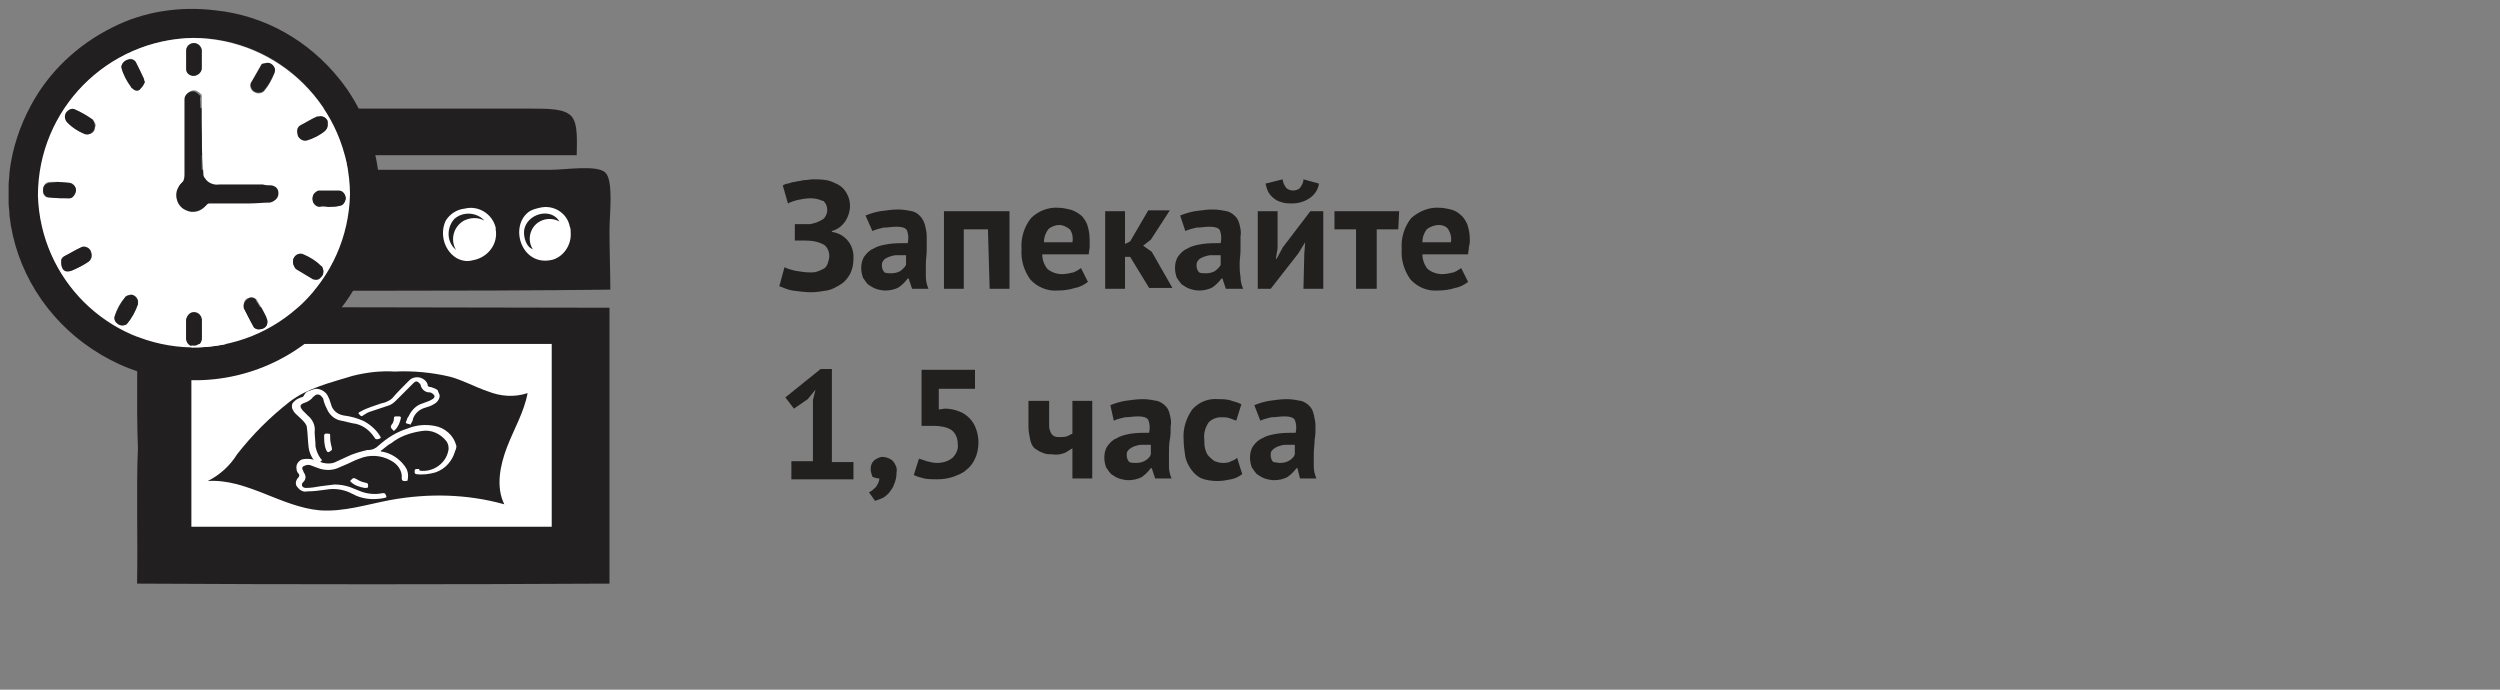 <?xml version="1.0" encoding="utf-8"?>
<!-- Generator: Adobe Illustrator 26.0.3, SVG Export Plug-In . SVG Version: 6.00 Build 0)  -->
<svg version="1.1" id="Слой_1" xmlns="http://www.w3.org/2000/svg" xmlns:xlink="http://www.w3.org/1999/xlink" x="0px" y="0px"
	 viewBox="0 0 290 80" style="enable-background:new 0 0 290 80;" xml:space="preserve">
<rect x="0" y="0" width="290" height="80" fill="#808080" stroke="none"/>
<style type="text/css">
	.st0{fill:#FFFFFF;}
	.st1{fill-rule:evenodd;clip-rule:evenodd;fill:#221F20;}
	.st2{fill:#221F20;}
	.st3{fill:none;}
	.st4{fill:#221F1F;}
</style>
<g>
	<g>
		<rect x="20.6" y="38.9" class="st0" width="45.2" height="23.3"/>
		<rect x="18.7" y="23.4" class="st0" width="49" height="8.8"/>
		<path class="st1" d="M23.7,24.7c-2.5-0.2-3.6,3.2-1.6,4.2c-1.5-1.9,0.9-4.6,3.1-3.3C25.2,25.3,24.3,24.8,23.7,24.7z M16,35.6
			c-0.1,0-0.1,0.1-0.1,0.2C16,41.2,15.8,46.8,16,52c-0.2,4.2,0,10.8-0.1,15.7c17.7,0.1,36.7,0.1,54.8,0v-32L16,35.6z M64,61.1H22.2
			c0-6.7,0-14.5,0-21c0.1-0.1,0-0.2,0.2-0.2H64V61.1z M66.9,18c0-1.4,0.2-3.6-0.6-4.5s-2.6-0.9-4.8-0.9H27.5c-1.9-0.1-3.8-0.1-5.7,0
			c-2.2,0.4-2.2,2.8-2.1,5.4H66.9z M70.7,26.7c0-1.8,0.5-5.8-0.5-6.7s-4.6-0.3-6.4-0.3H20.3c-1.1-0.1-2.3-0.1-3.4,0
			c-1.3,0.3-1,2-1,3.7c0,3.3-0.1,7.9,0.1,10.3c18.3,0,37.3,0.1,54.8-0.1C70.8,31.7,70.7,29,70.7,26.7L70.7,26.7z M22.5,30.1
			c-2.9-0.8-2.8-5.5,0.4-6c1.1-0.2,2.3,0.1,3,1c1.1,1.4,0.8,3.4-0.5,4.5C24.5,30.2,23.5,30.4,22.5,30.1z M35,28.7
			c-0.9,1.4-2.8,1.9-4.3,1.2c-1.5-0.9-2.1-2.8-1.2-4.3c0.9-1.5,2.8-2.1,4.3-1.2S35.9,27.2,35,28.7C35,28.7,35,28.7,35,28.7z
			 M52.9,29.9c-1.4-0.9-1.9-2.8-1.2-4.3c0.5-0.8,1.3-1.3,2.2-1.4c1.6-0.4,3.2,0.6,3.6,2.2c0,0.1,0,0.2,0,0.2
			c0.3,1.7-0.9,3.3-2.7,3.6C54.1,30.4,53.4,30.2,52.9,29.9L52.9,29.9z M64.2,30.1c-3.6,1-5.2-3.7-2.9-5.5c0.4-0.3,0.9-0.4,1.3-0.5
			c1.6-0.4,3.2,0.6,3.5,2.2c0.1,0.2,0.1,0.4,0.1,0.7C66.3,28.4,65.4,29.7,64.2,30.1L64.2,30.1z M60.8,26.7c-0.1,0.9,0.3,2,1,2.2
			c-0.7-1.1-0.3-2.6,0.8-3.2c0.7-0.4,1.6-0.4,2.3,0C63.9,24,61.1,24.8,60.8,26.7L60.8,26.7z M30.5,25.4c-0.9,0.9-0.9,3,0.2,3.7
			c-0.7-1.2-0.3-2.7,0.9-3.4c0.8-0.4,1.7-0.4,2.4,0C33.1,24.6,31.6,24.5,30.5,25.4z M52.7,25.4c-0.9,1-0.9,2.6,0.1,3.5
			c0,0,0.1,0.1,0.1,0.1c-0.7-1.2-0.3-2.7,0.9-3.4c0.8-0.4,1.7-0.4,2.4,0C55.3,24.6,53.7,24.5,52.7,25.4z"/>
	</g>
	<path class="st2" d="M27.5,52.7c-0.8,1.3-2,2.4-3.4,3.1c4.5-0.3,8.5,3,13,3.4c2.8,0.2,5.5-0.7,8.2-1.2c4.4-0.8,8.9-0.7,13.2,0.5
		c-1-2-0.5-4.5,0.3-6.6s2-4.1,2.4-6.3c-1.5,0.5-3.1,0.4-4.6-0.2c-1.5-0.5-2.9-1.3-4.4-1.7c-2.1-0.5-4.3-0.7-6.4-0.6
		c-1.7-0.1-3.3,0.1-4.9,0.5c-2.6,0.8-5.2,1.4-7.3,3C31.3,48.4,29.3,50.4,27.5,52.7z"/>
	<g>
		<path class="st0" d="M48.7,54.6c1.5,0.2,3-0.8,3.3-2.3c0.1-0.4,0-0.8-0.2-1.1c-0.7-0.9-1.8-1.4-2.9-1.2c-1.3,0.2-2.5,0.6-3.5,1.4
			c-0.4,0.2-0.7,0.5-1.1,0.8c-0.2,0.1-0.2,0.2,0.1,0.2c1,0.2,1.9,0.8,2.5,1.6c0.4,0.5,0.5,1,0.4,1.6c0,0.2-0.1,0.2-0.3,0.2h-0.1
			c-0.2,0-0.3-0.1-0.3-0.3c0.1-0.9-0.5-1.7-1.3-2.1c-1.1-0.6-2.4-0.7-3.6-0.2c-0.6,0.2-1.1,0.5-1.6,0.7l-0.7,0.3
			c-0.8,0.4-1.7,0.4-2.5,0.1l-0.8-0.3c-0.2-0.1-0.5-0.1-0.7,0c-0.3,0.1-0.4,0.2-0.3,0.5c0.1,0.1,0.1,0.3,0.2,0.4
			c0.2,0.3,0.2,0.7-0.1,1l-0.1,0.1c-0.2,0.3,0,0.6,0.4,0.6c0.6,0,1.1-0.1,1.7-0.2l1.6-0.2c0.6,0,1.2,0.1,1.8,0.3l1,0.4
			c0.9,0.4,1.9,0.5,2.8,0.3c0.2,0,0.2,0,0.3,0.1c0.2,0.4,0.2,0.4-0.3,0.5c-1.2,0.2-2.4,0.1-3.5-0.5c-0.9-0.5-2-0.7-3.1-0.5
			c-0.7,0.1-1.5,0.2-2.2,0.2c-0.4,0.1-0.8-0.1-1.1-0.5c-0.3-0.3-0.2-0.8,0.1-1.1c0.1-0.1,0.2-0.3,0-0.5c0,0,0,0,0,0
			c-0.1-0.1-0.2-0.3-0.2-0.5c-0.1-0.5,0.2-0.9,0.6-1.1c0,0,0,0,0,0c0.4-0.1,0.9-0.1,1.3,0l1.2,0.4c0.5,0.1,1,0.1,1.4-0.1l1.3-0.6
			c0.8-0.4,1.6-0.6,2.4-0.8h0.1c0.5,0,0.9-0.2,1.2-0.5c1-0.9,2.1-1.6,3.4-2c1-0.4,2-0.5,3.1-0.3c1.2,0.2,2.2,1.1,2.5,2.2
			c0.1,0.2,0,0.5-0.1,0.7c-0.3,1.1-1.1,2.1-2.3,2.5c-0.7,0.2-1.5,0.3-2.2,0.2c-0.1,0-0.2-0.1-0.2-0.2l0,0c0-0.4,0-0.4,0.5-0.4
			L48.7,54.6z"/>
		<path class="st0" d="M36.7,45.1c0.4,0,0.8,0.2,1.1,0.5c0.2,0.2,0.3,0.5,0.4,0.7c0.1,0.3,0.2,0.6,0.3,0.9c0.3,0.6,0.8,0.9,1.4,1
			c0.8,0.1,1.5,0.3,2.2,0.6c0.8,0.4,1.5,1,2,1.8c0.1,0.2,0.1,0.2-0.1,0.3l0,0c-0.4,0.1-0.4,0.1-0.6-0.2c-0.6-0.9-1.5-1.5-2.5-1.6
			c-0.4-0.1-0.9-0.2-1.3-0.3c-0.7-0.1-1.3-0.6-1.6-1.2c-0.2-0.4-0.4-0.8-0.5-1.3c0-0.1-0.1-0.2-0.2-0.3c-0.2-0.3-0.6-0.3-0.8-0.1
			c0,0,0,0-0.1,0.1c-0.1,0-0.1,0.1-0.2,0.2c-0.2,0.2-0.5,0.4-0.8,0.5c-0.6,0.2-0.7,0.4-0.3,0.9c0.2,0.2,0.4,0.4,0.6,0.6
			c0.6,0.5,0.9,1.2,0.8,1.9c0,0.5,0.1,1.1,0.1,1.7c0.1,0.5,0.3,1,0.6,1.4c0.2,0.2,0.2,0.2-0.1,0.4l-0.1,0.1c-0.1,0.1-0.2,0.1-0.3,0
			c0,0,0,0,0,0c-0.5-0.5-0.8-1.1-0.9-1.8c-0.1-0.8-0.1-1.6-0.2-2.3c0-0.2-0.1-0.3-0.2-0.5c-0.3-0.4-0.7-0.7-1.1-1.1
			c-0.1-0.1-0.2-0.2-0.3-0.4c-0.2-0.3-0.2-0.8,0.1-1c0,0,0.1-0.1,0.1-0.1c0.2-0.2,0.5-0.3,0.7-0.4c0.2,0,0.3-0.1,0.4-0.3
			c0.1-0.2,0.2-0.3,0.4-0.4C36.2,45.2,36.5,45.1,36.7,45.1z"/>
		<path class="st0" d="M51,45.9c0,0.4-0.3,0.8-0.7,1c-0.3,0.2-0.7,0.3-1,0.4c-0.7,0.2-1.2,0.7-1.4,1.3c0,0.2-0.1,0.3-0.2,0.5
			s-0.1,0.2-0.2,0.1c-0.5-0.1-0.5-0.1-0.3-0.5c0-0.1,0.1-0.3,0.2-0.4c0.3-0.7,0.9-1.3,1.6-1.5l0.8-0.3c0.2-0.1,0.4-0.2,0.5-0.3
			c0.2-0.2,0.1-0.4-0.2-0.6c-0.2-0.1-0.3-0.1-0.5-0.1c-0.4-0.1-0.7-0.4-0.8-0.8c0-0.1-0.1-0.2-0.2-0.3c-0.2-0.2-0.4-0.2-0.6,0
			c-0.2,0.2-0.4,0.4-0.6,0.6c-0.5,0.5-1,1-1.5,1.5c-0.3,0.3-0.6,0.5-1,0.6l-1.8,0.6c-0.4,0.1-0.7,0.3-1,0.5c-0.1,0.1-0.2,0.1-0.3,0
			c-0.3-0.3-0.3-0.3,0.1-0.5c0.7-0.4,1.5-0.6,2.3-0.9l0.4-0.1c0.3-0.1,0.7-0.3,0.9-0.5c0.5-0.6,1.1-1.2,1.7-1.8
			c0.1-0.1,0.2-0.2,0.3-0.3c0.3-0.3,0.8-0.4,1.2-0.3c0.4,0.1,0.8,0.4,0.9,0.8c0,0.2,0.1,0.3,0.4,0.3c0.3,0.1,0.6,0.2,0.8,0.4
			C50.8,45.5,51,45.7,51,45.9z"/>
		<path class="st0" d="M38.3,50.8c0,0.4,0.1,0.8,0.2,1.2c0,0,0,0.1,0,0.2c-0.4,0.3-0.5,0.4-0.7-0.1c-0.2-0.5-0.2-1.1-0.2-1.6
			c0-0.1,0.1-0.2,0.2-0.2h0.1c0.4,0,0.4,0,0.4,0.3L38.3,50.8z"/>
		<path class="st0" d="M42.7,56.3c0,0.3,0,0.3-0.4,0.3c-0.6-0.1-1.2-0.3-1.6-0.7c-0.1-0.1-0.1-0.1,0-0.2c0.3-0.3,0.3-0.3,0.7-0.1
			c0.3,0.2,0.6,0.3,1,0.4C42.6,56,42.7,56.1,42.7,56.3z"/>
		<path class="st0" d="M46.5,48.5c-0.1,0.5-0.3,1-0.7,1.4c-0.1,0.1-0.2,0.1-0.2,0l-0.1-0.1c-0.2-0.2-0.2-0.3-0.1-0.5
			c0.2-0.2,0.3-0.5,0.3-0.8c0-0.2,0.1-0.2,0.3-0.2h0.3C46.5,48.3,46.5,48.4,46.5,48.5z"/>
	</g>
</g>
<g>
	<path class="st2" d="M44,21.5v2.1c0,0.1,0,0.1,0,0.2c-0.1,0.6-0.1,1.2-0.2,1.9c-0.6,4.2-2.4,8.1-5.2,11.2c-4.8,5.4-11.9,8-19,7
		c-3.2-0.4-6.2-1.6-8.9-3.4c-5.3-3.5-8.9-9.2-9.6-15.5C1.1,24.4,1,24,1,23.6v-2.1c0-0.5,0.1-1,0.1-1.5c0.3-2.7,1.2-5.4,2.5-7.8
		C5.7,8.3,9,5.2,13,3.2c3.7-1.9,7.9-2.5,12-2c5.7,0.6,10.8,3.5,14.4,8c2.5,3.1,4,6.9,4.5,10.9C43.9,20.6,44,21,44,21.5z M40.6,22.5
		c-0.1-10-8.2-18.1-18.1-18.1c-10,0.1-18,8.3-18,18.3C4.7,32.7,13,40.6,23,40.3C32.7,40,40.4,32.2,40.6,22.5L40.6,22.5z"/>
	<path class="st0" d="M40.6,22.5c-0.2,10-8.4,17.9-18.4,17.8c-9.7-0.2-17.5-7.9-17.8-17.6c0-10,8-18.1,18-18.3
		C32.4,4.5,40.5,12.5,40.6,22.5z M23.4,15.9v-4.6c0-0.1,0-0.2,0-0.3c-0.2-0.2-0.4-0.4-0.7-0.5c-0.5-0.1-1,0.2-1.1,0.7
		c0,0,0,0.1,0,0.1c0,2.9,0,5.9,0,8.8c0,0.4-0.1,0.8-0.4,1c-0.8,0.7-0.8,2,0,2.7c0.2,0.2,0.4,0.3,0.6,0.4c0.8,0.3,1.8,0.1,2.3-0.6
		c0.1-0.1,0.2-0.2,0.4-0.2h4.6c0.8,0,1.6,0,2.4-0.1c0.5,0,0.8-0.4,0.8-0.9c0-0.5-0.3-0.8-0.8-0.9c-0.3,0-0.7,0-1-0.1
		c-1.7,0-3.4,0-5.1,0c-0.6,0.1-1.3-0.2-1.6-0.7c-0.1-0.1-0.2-0.3-0.2-0.4C23.5,19,23.4,17.4,23.4,15.9z M30.9,7.3L30.9,7.3
		c-0.2,0-0.5,0.1-0.6,0.2c-0.4,0.7-0.8,1.4-1.2,2.1c-0.2,0.4,0,0.9,0.4,1.1c0,0,0.1,0,0.2,0.1c0.4,0.1,0.8,0,1-0.3
		c0.5-0.6,0.8-1.2,1.1-1.9c0.2-0.4,0-0.9-0.4-1.1C31.2,7.3,31.1,7.3,30.9,7.3z M38,14.5c0-0.1,0-0.2,0-0.3c-0.1-0.5-0.5-0.8-1-0.7
		c-0.1,0-0.1,0-0.2,0c-0.7,0.3-1.3,0.7-1.9,1c-0.4,0.2-0.5,0.6-0.4,1c0,0.4,0.4,0.7,0.8,0.7c0.1,0,0.1,0,0.2,0
		c0.8-0.2,1.5-0.6,2.1-1.1C37.9,15,38,14.8,38,14.5z M7.1,30.4c0,0.8,0.5,1.2,1.2,1c0.7-0.3,1.3-0.6,1.9-1c0.4-0.2,0.5-0.6,0.4-1
		c0-0.5-0.5-0.8-0.9-0.8c-0.1,0-0.2,0-0.3,0.1c-0.6,0.3-1.2,0.7-1.9,1C7.2,29.8,7,30.1,7.1,30.4z M11.1,14.6c0-0.2-0.1-0.5-0.3-0.6
		c-0.6-0.5-1.3-0.9-2.1-1.3c-0.2-0.1-0.4-0.1-0.6,0C7.7,13,7.5,13.5,7.7,14c0.1,0.1,0.2,0.3,0.3,0.4c0.6,0.5,1.2,0.9,1.9,1.1
		c0.5,0.2,1-0.1,1.1-0.5C11,14.9,11,14.8,11.1,14.6L11.1,14.6z M30,38.2c0.3,0,0.6-0.1,0.8-0.3c0.2-0.2,0.3-0.5,0.2-0.8
		c-0.1-0.4-0.3-0.7-0.5-1.1c-0.2-0.4-0.5-0.8-0.7-1.2c-0.2-0.3-0.7-0.4-1-0.2c0,0,0,0-0.1,0c-0.4,0.2-0.5,0.7-0.4,1.1
		c0.3,0.7,0.7,1.4,1.1,2.1C29.5,38.1,29.8,38.2,30,38.2z M34,30.4c0,0.3,0.1,0.5,0.3,0.7l2,1.2c0.3,0.1,0.6,0.1,0.8-0.1
		c0.4-0.3,0.5-0.8,0.3-1.2c0-0.1-0.1-0.1-0.2-0.2c-0.6-0.6-1.3-1-2-1.3c-0.4-0.2-0.9,0-1.1,0.4C34,30,34,30.2,34,30.4z M23.4,38.2
		c0-0.3,0-0.7,0-1c0-0.5-0.4-0.9-0.9-0.9c-0.5,0-0.9,0.4-0.9,0.9c0,0.7,0,1.4,0,2.1c0,0.5,0.4,0.9,0.9,0.9c0.5,0,0.9-0.4,0.9-0.9
		C23.4,38.8,23.4,38.5,23.4,38.2z M23.4,6.9L23.4,6.9c0-0.4,0-0.7,0-1.1C23.4,5.4,23,5,22.5,5c-0.5,0-0.9,0.3-0.9,0.8
		c0,0.7,0,1.5,0,2.2c0,0.5,0.4,0.8,0.9,0.8c0.5,0,0.8-0.4,0.9-0.8C23.4,7.6,23.4,7.3,23.4,6.9L23.4,6.9z M16.8,9.5
		c0-0.1-0.1-0.3-0.1-0.4c-0.3-0.6-0.6-1.2-0.9-1.8c-0.2-0.4-0.6-0.6-0.9-0.4c-0.5,0.1-0.9,0.6-0.8,1c0.3,0.8,0.6,1.5,1.1,2.1
		c0.1,0.1,0.1,0.2,0.2,0.2c0.2,0.3,0.6,0.3,0.9,0c0,0,0,0,0,0C16.5,10.1,16.7,9.8,16.8,9.5L16.8,9.5z M6.7,21.1L6.7,21.1H5.8
		C5.3,21.1,5,21.5,5,22c-0.1,0.4,0.1,0.8,0.5,0.9c0.1,0,0.1,0,0.2,0C6.5,23,7.3,23,8.1,23c0.4,0,0.8-0.7,0.7-1.1
		c-0.1-0.4-0.4-0.7-0.8-0.7L6.7,21.1z M15.1,34.2L15.1,34.2c-0.2,0-0.5,0.1-0.6,0.3c-0.6,0.7-1,1.4-1.2,2.2
		c-0.1,0.4,0.1,0.7,0.4,0.9c0.3,0.2,0.7,0.2,1,0c0.6-0.7,1-1.4,1.3-2.3c0.1-0.4-0.1-0.9-0.5-1C15.3,34.2,15.2,34.2,15.1,34.2z
		 M38.3,24L38.3,24c0.3,0,0.7,0,1-0.1c0.2,0,0.4-0.1,0.5-0.2c0.3-0.3,0.4-0.9,0.1-1.2c-0.1-0.2-0.3-0.3-0.6-0.3h-0.1
		c-0.7,0-1.5,0-2.2,0c-0.1,0-0.3,0.1-0.4,0.2c-0.3,0.2-0.4,0.6-0.3,1c0.1,0.3,0.4,0.6,0.8,0.6C37.4,23.9,37.8,23.9,38.3,24z"/>
	<path class="st2" d="M23.4,15.9c0,1.5,0,3.1,0,4.6c0,0.1,0.1,0.3,0.2,0.4c0.4,0.5,1,0.8,1.6,0.7c1.7,0,3.4,0,5.1,0
		c0.4,0,0.7,0,1,0.1c0.5,0,0.8,0.4,0.8,0.9c0,0.5-0.3,0.8-0.8,0.9c-0.8,0-1.6,0.1-2.4,0.1h-4.6c-0.2,0-0.3,0.1-0.4,0.2
		c-0.5,0.7-1.5,1-2.3,0.6c-1-0.4-1.4-1.6-1-2.5c0.1-0.2,0.2-0.4,0.4-0.6c0.3-0.2,0.4-0.6,0.4-1c0-2.9,0-5.9,0-8.8
		c0-0.5,0.5-0.9,1-0.9c0,0,0.1,0,0.1,0c0.3,0.1,0.5,0.3,0.7,0.5c0.1,0,0,0.2,0,0.3L23.4,15.9z"/>
	<path class="st2" d="M30.9,7.3c0.5-0.1,0.9,0.3,1,0.7c0,0.2,0,0.3-0.1,0.5c-0.3,0.7-0.6,1.3-1.1,1.9c-0.2,0.3-0.6,0.4-1,0.3
		c-0.4-0.1-0.7-0.6-0.6-1c0-0.1,0-0.1,0.1-0.2c0.4-0.7,0.8-1.4,1.2-2.1C30.4,7.4,30.7,7.4,30.9,7.3L30.9,7.3z"/>
	<path class="st2" d="M38,14.5c0,0.3-0.1,0.5-0.3,0.7c-0.6,0.5-1.4,0.9-2.1,1.1c-0.4,0.1-0.8-0.1-1-0.5c0-0.1,0-0.1,0-0.2
		c-0.1-0.4,0.1-0.8,0.4-1c0.6-0.3,1.2-0.7,1.9-1c0.4-0.2,0.9,0,1.1,0.4c0,0.1,0,0.1,0,0.2C38,14.4,38,14.4,38,14.5z"/>
	<path class="st2" d="M7.1,30.4c0-0.3,0.1-0.5,0.4-0.7c0.6-0.3,1.2-0.7,1.9-1c0.4-0.2,0.9,0,1.1,0.4c0,0.1,0.1,0.2,0.1,0.3
		c0.1,0.4-0.1,0.8-0.4,1c-0.6,0.4-1.2,0.7-1.9,1C7.5,31.7,7.1,31.3,7.1,30.4z"/>
	<path class="st2" d="M11,14.6c0,0.5-0.3,0.9-0.8,1c-0.2,0-0.3,0-0.5-0.1c-0.7-0.3-1.3-0.7-1.8-1.2c-0.4-0.3-0.5-0.9-0.2-1.3
		c0.1-0.1,0.2-0.2,0.4-0.3c0.2-0.1,0.4-0.1,0.6,0c0.7,0.3,1.4,0.7,2.1,1.2C10.9,14.2,11,14.4,11,14.6z"/>
	<path class="st2" d="M30,38.2c-0.2,0-0.5-0.1-0.6-0.3c-0.4-0.7-0.7-1.4-1.1-2.1c-0.1-0.4,0-0.8,0.4-1.1c0.3-0.3,0.8-0.2,1,0.1
		c0,0,0,0,0,0.1c0.3,0.4,0.5,0.8,0.7,1.2c0.2,0.3,0.3,0.7,0.5,1.1c0.1,0.3,0.1,0.6-0.2,0.8C30.6,38.1,30.3,38.2,30,38.2z"/>
	<path class="st2" d="M34,30.4c0-0.5,0.3-0.9,0.8-0.9c0.1,0,0.3,0,0.4,0.1c0.7,0.3,1.4,0.7,2,1.3c0.4,0.3,0.4,0.9,0.1,1.2
		c-0.1,0.1-0.1,0.1-0.2,0.2c-0.2,0.2-0.5,0.2-0.8,0.1l-2-1.2C34.1,30.9,34,30.6,34,30.4z"/>
	<path class="st2" d="M23.4,38.2c0,0.3,0,0.7,0,1c0,0.5-0.4,0.9-0.9,0.9c-0.5,0-0.9-0.4-0.9-0.9c0-0.7,0-1.4,0-2.1
		c0.1-0.5,0.4-0.9,0.9-0.9c0.5,0,0.9,0.4,0.9,0.9C23.4,37.5,23.4,37.8,23.4,38.2z"/>
	<path class="st2" d="M23.4,6.9c0,0.3,0,0.7,0,1c0,0.5-0.4,0.8-0.9,0.9c-0.5,0-0.9-0.3-0.9-0.8c0-0.7,0-1.5,0-2.2
		C21.7,5.3,22.1,5,22.5,5c0.5,0,0.8,0.4,0.9,0.8C23.4,6.2,23.4,6.6,23.4,6.9L23.4,6.9z"/>
	<path class="st2" d="M16.8,9.5c-0.1,0.3-0.3,0.6-0.5,0.8c-0.2,0.3-0.6,0.3-0.9,0c0,0,0,0,0,0c-0.1-0.1-0.2-0.1-0.2-0.2
		c-0.5-0.7-0.9-1.4-1.1-2.2c-0.1-0.4,0.3-0.9,0.8-1c0.4-0.1,0.8,0.1,0.9,0.4c0.3,0.6,0.6,1.2,0.9,1.9C16.7,9.3,16.7,9.4,16.8,9.5z"
		/>
	<path class="st2" d="M6.7,21.1l1.2,0.1c0.4,0,0.8,0.3,0.9,0.7C8.9,22.3,8.5,23,8.1,23c-0.8,0-1.6,0-2.4-0.1c-0.4,0-0.7-0.4-0.7-0.8
		c0,0,0-0.1,0-0.1c0-0.5,0.4-0.8,0.9-0.8L6.7,21.1L6.7,21.1z"/>
	<path class="st2" d="M15.1,34.2c0.4-0.1,0.8,0.3,0.9,0.7c0,0.1,0,0.2,0,0.4c-0.3,0.8-0.7,1.6-1.3,2.3c-0.3,0.2-0.7,0.2-1,0
		c-0.3-0.2-0.5-0.5-0.4-0.9c0.3-0.8,0.7-1.6,1.2-2.2C14.6,34.3,14.9,34.3,15.1,34.2L15.1,34.2z"/>
	<path class="st2" d="M38.3,24c-0.4,0-0.8-0.1-1.2-0.1c-0.4,0-0.7-0.3-0.8-0.6c-0.1-0.4,0-0.8,0.3-1c0.1-0.1,0.3-0.2,0.4-0.2
		c0.7,0,1.5,0,2.2,0h0.1c0.5,0,0.8,0.5,0.8,0.9c0,0.2-0.1,0.4-0.3,0.6c-0.1,0.1-0.3,0.2-0.5,0.2c-0.3,0-0.7,0-1,0L38.3,24z"/>
</g>
<rect x="0" y="0" class="st3" width="290" height="80"/>
<g>
	<path class="st4" d="M92.2,27.9V26h1.3H94l0.4-0.1c0.4-0.1,0.8-0.3,1.1-0.5c0.6-0.5,0.6-1.5,0.1-2c0-0.1-0.1-0.1-0.2-0.1
		C95,23.1,94.5,23,94,23s-1,0.1-1.5,0.2c-0.4,0.1-0.7,0.2-1.1,0.4l-0.6-2.1c0.2-0.1,0.4-0.2,0.6-0.2c0.3-0.1,0.6-0.2,0.8-0.2
		c0.3-0.1,0.7-0.1,1-0.2c0.4,0,0.8-0.1,1.1-0.1c0.5,0,1,0,1.6,0.1c0.5,0.1,0.9,0.3,1.3,0.5s0.8,0.6,1,1c0.3,0.5,0.4,1,0.4,1.5
		c0,0.6-0.2,1.2-0.5,1.7c-0.4,0.6-0.9,1-1.6,1.2v0.1c1.5,0.2,2.6,1.5,2.5,3.1c0,0.6-0.1,1.2-0.4,1.8c-0.3,0.5-0.6,0.9-1.1,1.2
		s-1,0.6-1.6,0.7c-0.6,0.1-1.2,0.2-1.8,0.2c-0.7,0-1.4-0.1-2.2-0.2c-0.5-0.1-1-0.3-1.5-0.5L91,31c0.4,0.2,0.8,0.3,1.2,0.4
		c0.6,0.1,1.2,0.2,1.8,0.2c0.3,0,0.5,0,0.8-0.1s0.5-0.2,0.7-0.3c0.2-0.1,0.4-0.3,0.5-0.6c0.1-0.3,0.2-0.6,0.2-0.9
		c0-0.5-0.2-1-0.6-1.3c-0.7-0.4-1.5-0.5-2.3-0.5H93L92.2,27.9L92.2,27.9z"/>
	<path class="st4" d="M100.4,25c0.5-0.2,1.1-0.4,1.7-0.5c0.7-0.1,1.4-0.2,2.1-0.2c0.5,0,1.1,0.1,1.6,0.2c0.8,0.2,1.3,0.9,1.5,1.6
		c0.1,0.4,0.2,0.9,0.2,1.3c0,0.5,0,1.1,0,1.6s-0.1,1.1-0.1,1.6s0,1,0,1.5c0,0.5,0.1,0.9,0.3,1.4h-1.9l-0.4-1.2h-0.1
		c-0.3,0.4-0.6,0.7-1,1c-0.5,0.3-1.1,0.4-1.6,0.4c-0.4,0-0.8-0.1-1.1-0.2c-0.3-0.1-0.6-0.3-0.9-0.5c-0.2-0.2-0.4-0.5-0.6-0.8
		c-0.1-0.3-0.2-0.7-0.2-1.1c0-0.5,0.1-1,0.4-1.4s0.6-0.7,1.1-0.9c0.5-0.3,1.1-0.4,1.7-0.5c0.7-0.1,1.4-0.1,2.2-0.1
		c0.1-0.5,0.1-1-0.1-1.5c-0.2-0.3-0.6-0.4-1.2-0.4c-0.5,0-1,0.1-1.5,0.1c-0.4,0.1-0.9,0.2-1.3,0.4L100.4,25z M103.4,31.7
		c0.4,0,0.8-0.1,1.1-0.3c0.2-0.2,0.5-0.4,0.6-0.7v-1.1c-0.4,0-0.7,0-1.1,0c-0.3,0-0.6,0.1-0.9,0.2c-0.2,0.1-0.5,0.2-0.6,0.4
		c-0.2,0.2-0.2,0.4-0.2,0.6c0,0.3,0.1,0.6,0.3,0.8C102.8,31.7,103.1,31.7,103.4,31.7L103.4,31.7z"/>
	<path class="st4" d="M114.6,26.6h-2.8v6.9h-2.3v-9h7.6v9h-2.3L114.6,26.6z"/>
	<path class="st4" d="M126.2,32.7c-0.4,0.3-0.9,0.6-1.5,0.7c-0.6,0.2-1.3,0.3-2,0.3c-1.2,0.1-2.4-0.4-3.2-1.3c-0.7-1-1.1-2.2-1-3.5
		c-0.1-1.3,0.3-2.6,1.1-3.6c0.8-0.8,2-1.3,3.2-1.2c0.4,0,0.9,0.1,1.3,0.2s0.8,0.3,1.2,0.6c0.4,0.3,0.6,0.7,0.8,1.1
		c0.2,0.6,0.3,1.2,0.3,1.8c0,0.3,0,0.5,0,0.8s-0.1,0.6-0.1,0.9h-5.4c0,0.6,0.2,1.2,0.6,1.7c0.5,0.4,1.1,0.6,1.7,0.6
		c0.4,0,0.9-0.1,1.3-0.2c0.3-0.1,0.6-0.3,0.9-0.5L126.2,32.7z M122.9,26.1c-0.5,0-1,0.2-1.3,0.5c-0.3,0.4-0.5,0.9-0.5,1.5h3.3
		c0.1-0.5,0-1.1-0.3-1.5C123.7,26.3,123.3,26.1,122.9,26.1z"/>
	<path class="st4" d="M131.1,29.8h-0.6v3.7h-2.3v-9h2.3v3.8l0.6-0.3l2.1-3.6h2.5l-2.2,3.4l-0.9,0.7l1,0.7l2.4,4.2h-2.7L131.1,29.8z"
		/>
	<path class="st4" d="M136.9,25c0.5-0.2,1.1-0.4,1.7-0.5c0.7-0.1,1.4-0.2,2.1-0.2c0.5,0,1.1,0.1,1.6,0.2c0.4,0.1,0.7,0.3,1,0.6
		c0.3,0.3,0.4,0.6,0.5,1s0.2,0.9,0.1,1.3c0,0.5,0,1.1,0,1.6s-0.1,1.1-0.1,1.6s0,1,0.1,1.5c0,0.5,0.1,0.9,0.3,1.4h-2l-0.4-1.2h-0.1
		c-0.3,0.4-0.6,0.7-1,1c-0.5,0.3-1.1,0.4-1.6,0.4c-0.4,0-0.8-0.1-1.1-0.2c-0.3-0.1-0.6-0.3-0.9-0.5c-0.2-0.2-0.4-0.5-0.6-0.8
		c-0.1-0.3-0.2-0.7-0.2-1.1c0-0.5,0.1-1,0.4-1.4c0.3-0.4,0.6-0.7,1.1-0.9c0.5-0.3,1.1-0.4,1.7-0.5c0.7-0.1,1.4-0.1,2.1-0.1
		c0.1-0.5,0.1-1-0.1-1.5c-0.2-0.3-0.6-0.4-1.2-0.4c-0.5,0-1,0.1-1.5,0.1c-0.4,0.1-0.9,0.2-1.3,0.4L136.9,25z M139.9,31.7
		c0.4,0,0.8-0.1,1.1-0.3c0.2-0.2,0.5-0.4,0.6-0.7v-1.1c-0.4,0-0.7,0-1.1,0c-0.3,0-0.6,0.1-0.9,0.2c-0.2,0.1-0.5,0.2-0.6,0.4
		c-0.2,0.2-0.2,0.4-0.2,0.6c0,0.3,0.1,0.6,0.3,0.8C139.3,31.7,139.6,31.7,139.9,31.7L139.9,31.7z"/>
	<path class="st4" d="M151.3,29.4l0.1-1.3l0,0l-0.8,1.3l-3.2,4.1h-1.5v-9h2.3v4.3L148,30h0.1l0.7-1.3l3.2-4.2h1.5v9h-2.3L151.3,29.4
		z M148.8,20.8c0,0.4,0.2,0.7,0.4,1c0.2,0.2,0.5,0.3,0.8,0.3s0.6-0.1,0.8-0.3c0.2-0.3,0.4-0.6,0.4-1l1.8,0.5
		c-0.1,0.7-0.5,1.3-1.1,1.7c-0.6,0.4-1.3,0.6-2,0.6c-0.4,0-0.7,0-1.1-0.1c-0.3-0.1-0.7-0.2-0.9-0.4c-0.3-0.2-0.5-0.4-0.7-0.7
		c-0.2-0.3-0.3-0.7-0.4-1.1L148.8,20.8z"/>
	<path class="st4" d="M162.2,26.6h-2.5v6.9h-2.4v-6.9h-2.5v-2.1h7.5L162.2,26.6z"/>
	<path class="st4" d="M170.3,32.7c-0.4,0.3-0.9,0.6-1.5,0.7c-0.6,0.2-1.3,0.3-2,0.3c-1.2,0.1-2.4-0.4-3.2-1.3c-0.7-1-1.1-2.2-1-3.5
		c-0.1-1.3,0.3-2.6,1.1-3.6c0.9-0.8,2.1-1.3,3.3-1.2c0.4,0,0.9,0.1,1.3,0.2c0.4,0.1,0.8,0.3,1.1,0.6c0.4,0.3,0.6,0.7,0.8,1.1
		c0.2,0.6,0.3,1.2,0.3,1.8c0,0.3,0,0.5-0.1,0.8c0,0.3-0.1,0.6-0.1,0.9H165c0,0.6,0.2,1.2,0.6,1.7c0.5,0.4,1.1,0.6,1.7,0.6
		c0.4,0,0.9-0.1,1.3-0.2c0.3-0.1,0.6-0.3,0.9-0.5L170.3,32.7z M166.9,26.1c-0.5,0-1,0.2-1.4,0.5c-0.3,0.4-0.5,0.9-0.5,1.5h3.3
		c0.1-0.5,0-1-0.3-1.5C167.8,26.3,167.4,26.1,166.9,26.1z"/>
	<path class="st4" d="M91.8,53.5h2.5v-7.1l0.3-1.2l-0.9,1.1l-1.6,1.1l-1-1.3l4.1-3.3h1.3v10.8H99v2h-7.2V53.5z"/>
	<path class="st4" d="M101,54.4c0-0.4,0.1-0.7,0.4-1c0.3-0.2,0.6-0.4,1-0.4s0.9,0.2,1.2,0.5c0.3,0.4,0.5,0.8,0.4,1.3
		c0,0.5-0.1,1-0.3,1.4c-0.1,0.4-0.4,0.7-0.6,1c-0.2,0.2-0.5,0.5-0.8,0.6c-0.2,0.1-0.5,0.2-0.8,0.3l-0.7-1c0.3-0.1,0.6-0.4,0.8-0.6
		c0.2-0.3,0.4-0.6,0.4-1c-0.3,0-0.6-0.1-0.8-0.2C101.1,55,101,54.7,101,54.4z"/>
	<path class="st4" d="M108.7,53.7c0.7,0,1.3-0.2,1.8-0.6c0.4-0.4,0.7-1,0.6-1.6c0-0.6-0.2-1.2-0.7-1.6c-0.6-0.4-1.4-0.5-2.1-0.5
		h-1.4v-6.5h6.2v2.2h-4.2v2.4l0.7-0.1c0.5,0,1.1,0.1,1.6,0.3c0.9,0.3,1.7,1.1,2,2c0.2,0.5,0.3,1.1,0.3,1.6c0,0.6-0.1,1.3-0.4,1.9
		c-0.2,0.5-0.6,1-1,1.3c-0.4,0.4-1,0.6-1.5,0.8c-0.6,0.2-1.2,0.3-1.9,0.3c-0.5,0-1,0-1.5-0.1c-0.4-0.1-0.8-0.2-1.2-0.4l0.6-1.9
		c0.3,0.1,0.6,0.2,0.9,0.3C107.9,53.6,108.3,53.7,108.7,53.7z"/>
	<path class="st4" d="M121.7,46.5v2c0,0.3,0,0.6,0,1c0,0.2,0.1,0.5,0.2,0.7s0.2,0.3,0.4,0.4c0.2,0.1,0.4,0.1,0.6,0.1
		c0.3,0,0.6,0,0.9-0.1c0.2-0.1,0.4-0.2,0.6-0.3v-3.8h2.3v9h-2.3V52c-0.3,0.2-0.5,0.3-0.8,0.5c-0.5,0.2-1,0.3-1.5,0.2
		c-0.4,0-0.8,0-1.2-0.2c-0.3-0.1-0.6-0.3-0.9-0.5c-0.3-0.3-0.4-0.6-0.5-1c-0.1-0.5-0.2-1-0.2-1.5v-3H121.7z"/>
	<path class="st4" d="M128.8,47c0.5-0.2,1.1-0.4,1.7-0.5c0.7-0.1,1.4-0.2,2.1-0.2c0.5,0,1.1,0.1,1.6,0.2c0.4,0.1,0.7,0.3,1,0.6
		s0.4,0.6,0.5,1s0.2,0.9,0.1,1.3c0,0.5,0,1.1-0.1,1.6s-0.1,1.1-0.1,1.6s0,1,0,1.5s0.1,0.9,0.3,1.4H134l-0.4-1.2h-0.1
		c-0.3,0.4-0.6,0.7-1,1c-0.5,0.3-1.1,0.4-1.6,0.4c-0.4,0-0.8-0.1-1.1-0.2c-0.3-0.1-0.6-0.3-0.9-0.5c-0.2-0.2-0.4-0.5-0.6-0.8
		c-0.1-0.3-0.2-0.7-0.2-1.1c0-0.5,0.1-1,0.4-1.4c0.3-0.4,0.6-0.7,1.1-0.9c0.5-0.3,1.1-0.4,1.6-0.5c0.7-0.1,1.4-0.1,2.1-0.1
		c0.1-0.5,0.1-1-0.1-1.5c-0.2-0.3-0.6-0.4-1.2-0.4c-0.5,0-1,0.1-1.5,0.1c-0.4,0.1-0.9,0.2-1.3,0.4L128.8,47z M131.8,53.7
		c0.4,0,0.8-0.1,1.1-0.3s0.5-0.4,0.6-0.7v-1.1c-0.4,0-0.7,0-1.1,0c-0.3,0-0.6,0.1-0.9,0.2c-0.2,0.1-0.4,0.2-0.6,0.4
		c-0.2,0.2-0.2,0.4-0.2,0.6c0,0.3,0.1,0.6,0.3,0.8C131.2,53.7,131.5,53.7,131.8,53.7L131.8,53.7z"/>
	<path class="st4" d="M144.1,55c-0.4,0.3-0.8,0.5-1.3,0.6s-1,0.2-1.6,0.2s-1.3-0.1-1.8-0.3s-0.9-0.6-1.2-1s-0.6-1-0.7-1.5
		c-0.1-0.7-0.2-1.3-0.2-2c-0.1-1.3,0.3-2.5,1-3.5c0.8-0.9,1.9-1.3,3-1.2c0.5,0,1.1,0,1.6,0.2c0.4,0.1,0.7,0.2,1.1,0.4l-0.6,1.9
		c-0.3-0.1-0.5-0.2-0.8-0.3s-0.6-0.1-0.9-0.1c-0.6,0-1.1,0.2-1.5,0.6c-0.4,0.6-0.6,1.3-0.5,2c0,0.4,0,0.7,0.1,1.1
		c0.1,0.3,0.2,0.6,0.4,0.8s0.4,0.4,0.7,0.6c0.3,0.1,0.6,0.2,0.9,0.2c0.3,0,0.7,0,1-0.2c0.3-0.1,0.5-0.2,0.7-0.4L144.1,55z"/>
	<path class="st4" d="M145.5,47c0.5-0.2,1.1-0.4,1.7-0.5c0.7-0.1,1.4-0.2,2.1-0.2c0.5,0,1.1,0.1,1.6,0.2c0.4,0.1,0.7,0.3,1,0.6
		s0.4,0.6,0.5,1s0.2,0.9,0.2,1.3c0,0.5,0,1.1-0.1,1.6c0,0.5-0.1,1.1-0.1,1.6s0,1,0,1.5s0.1,0.9,0.3,1.4h-1.9l-0.3-1.2h-0.1
		c-0.3,0.4-0.6,0.7-1,1c-0.5,0.3-1.1,0.4-1.6,0.4c-0.4,0-0.8-0.1-1.1-0.2c-0.3-0.1-0.6-0.3-0.9-0.5c-0.2-0.2-0.4-0.5-0.6-0.8
		c-0.1-0.3-0.2-0.7-0.2-1.1c0-0.5,0.1-1,0.4-1.4c0.3-0.4,0.6-0.7,1.1-0.9c0.5-0.3,1.1-0.4,1.7-0.5c0.7-0.1,1.4-0.1,2.1-0.1
		c0.1-0.5,0.1-1-0.1-1.5c-0.2-0.3-0.6-0.4-1.2-0.4c-0.5,0-1,0.1-1.5,0.1c-0.4,0.1-0.9,0.2-1.3,0.4L145.5,47z M148.5,53.7
		c0.4,0,0.8-0.1,1.1-0.3s0.5-0.4,0.6-0.7v-1.1c-0.4,0-0.7,0-1.1,0c-0.3,0-0.6,0.1-0.9,0.2c-0.2,0.1-0.4,0.2-0.6,0.4
		c-0.2,0.2-0.2,0.4-0.2,0.6c0,0.3,0.1,0.6,0.3,0.8C147.9,53.6,148.2,53.7,148.5,53.7L148.5,53.7z"/>
</g>
</svg>
